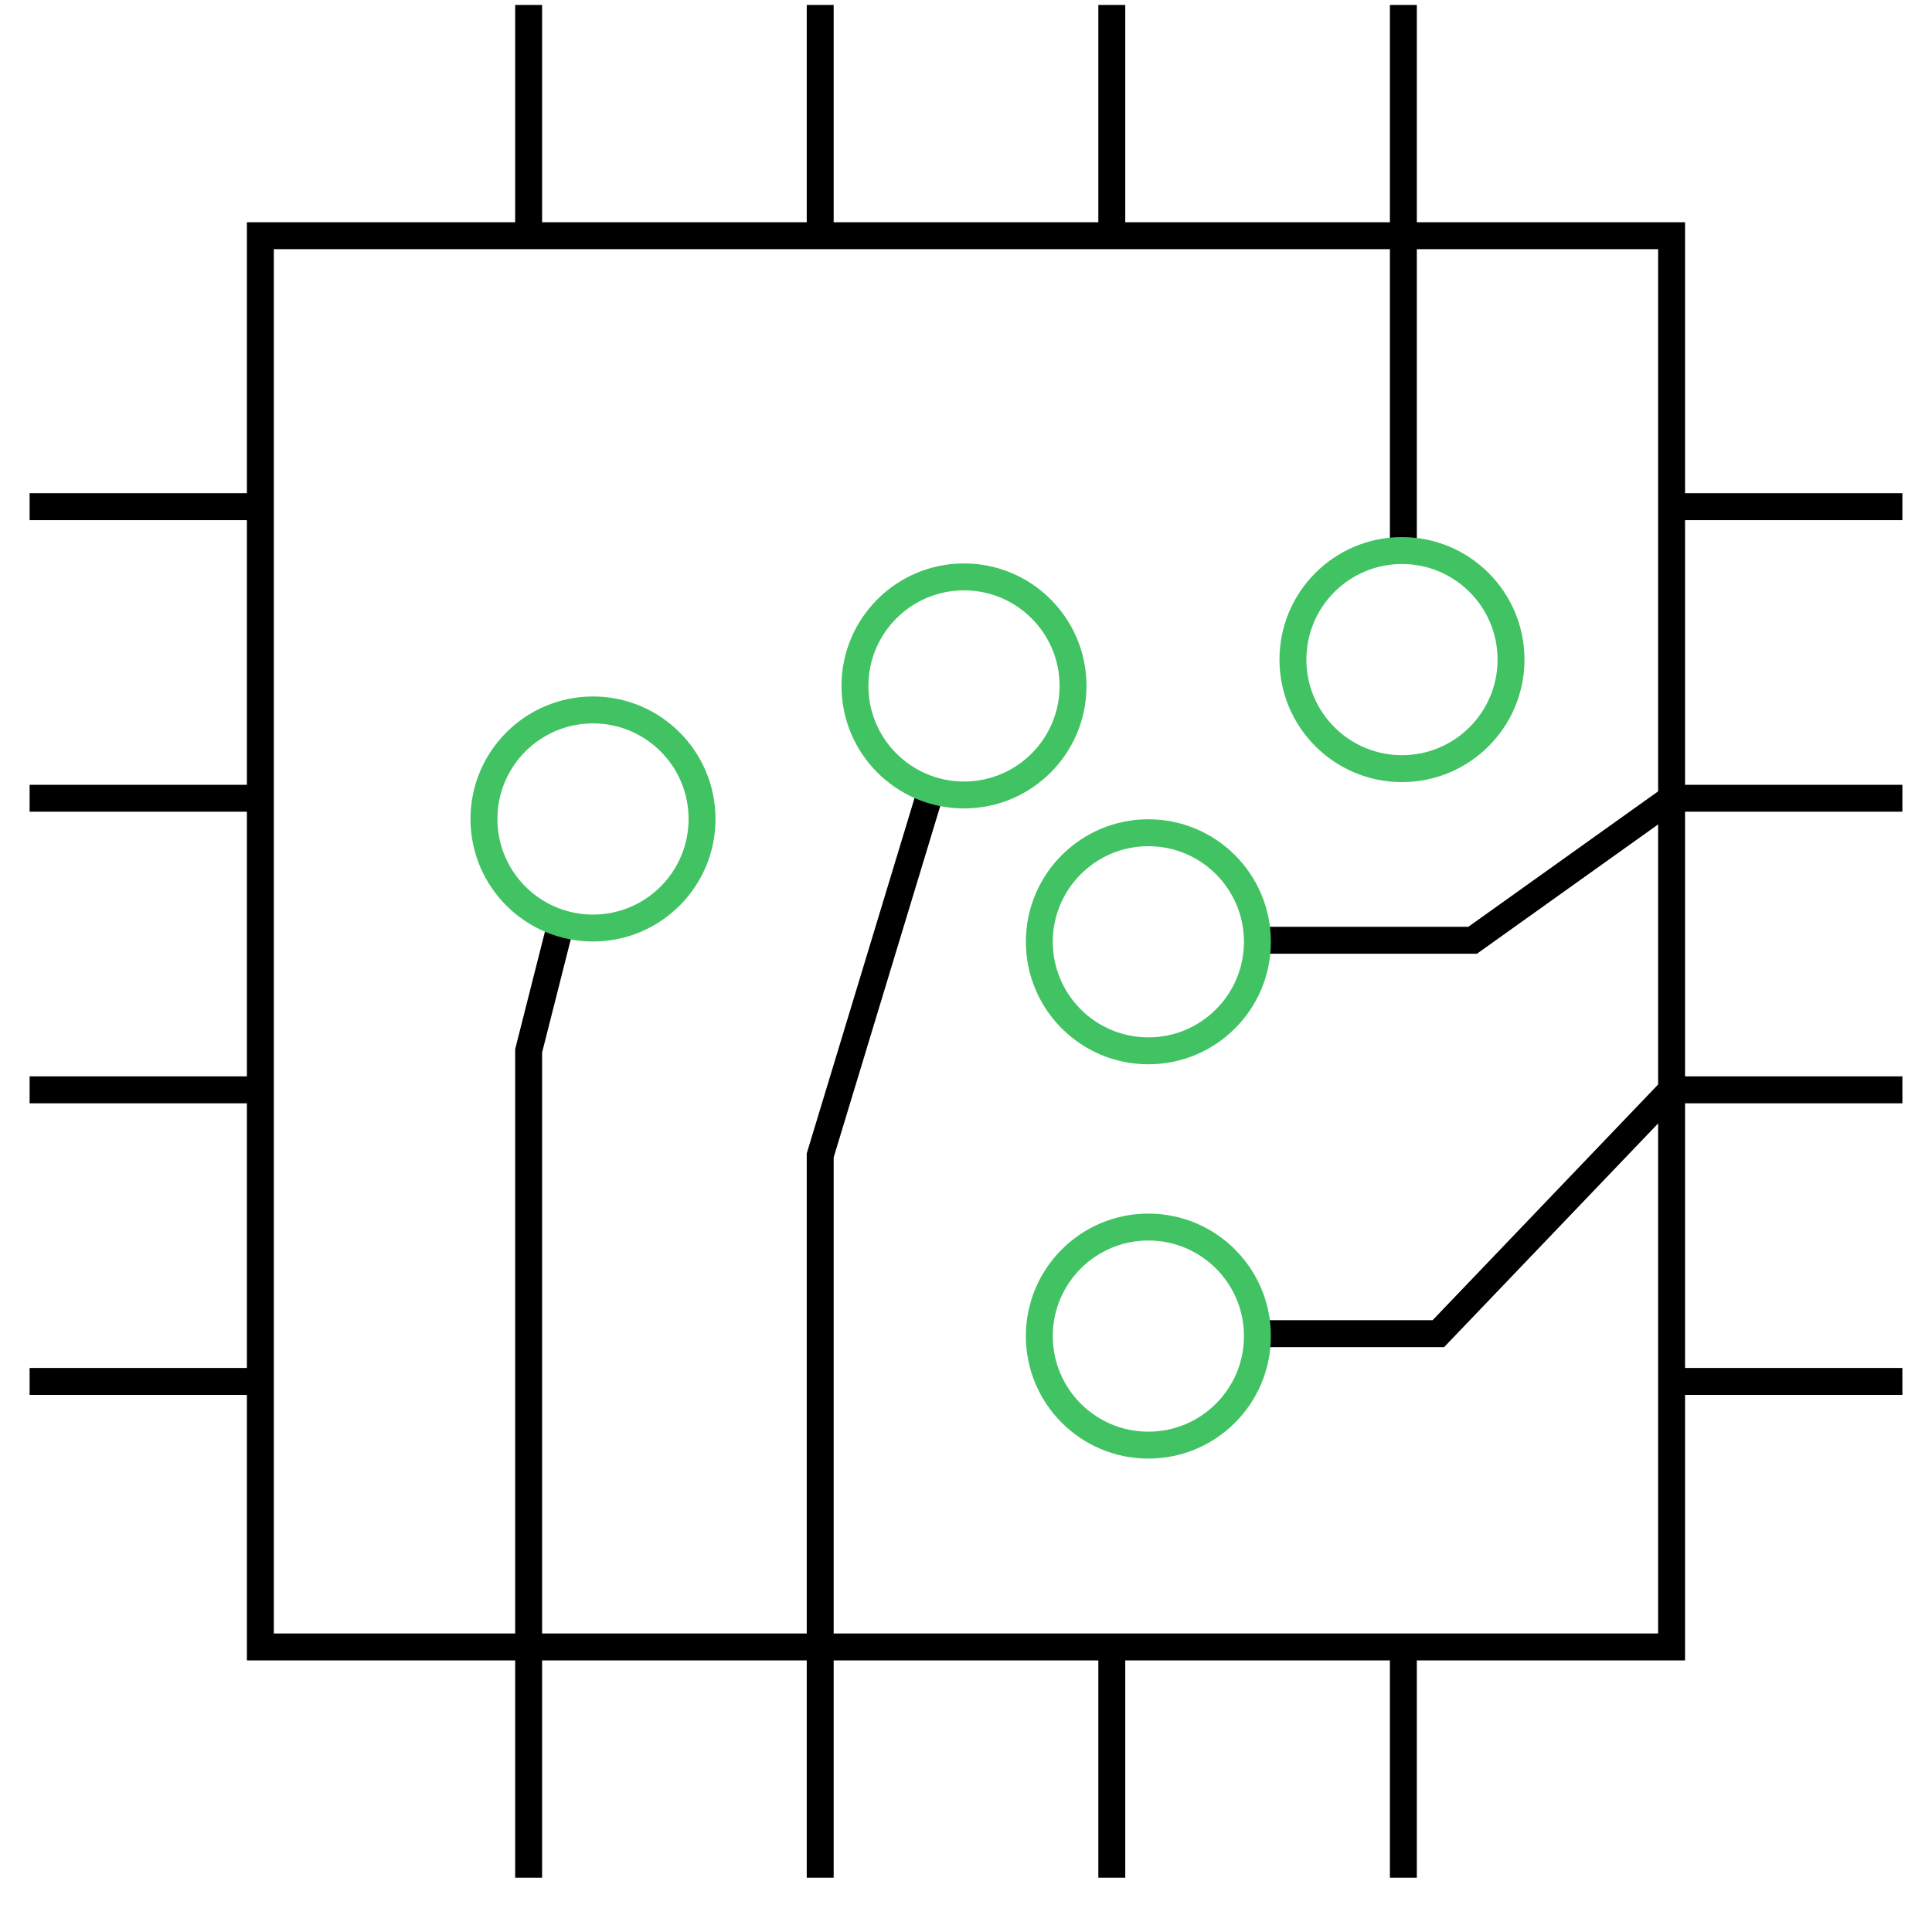 <?xml version="1.0" encoding="UTF-8"?>
<svg id="Layer_1" data-name="Layer 1" xmlns="http://www.w3.org/2000/svg" xmlns:xlink="http://www.w3.org/1999/xlink" viewBox="0 0 113.815 113.815">
  <defs>
    <style>
      .cls-1 {
        stroke: #41c363;
      }

      .cls-1, .cls-2, .cls-3 {
        fill: none;
      }

      .cls-1, .cls-3 {
        stroke-miterlimit: 10;
        stroke-width: 1.586px;
      }

      .cls-2 {
        stroke-width: 0px;
      }

      .cls-4 {
        clip-path: url(#clippath-1);
      }

      .cls-3 {
        stroke: #000;
      }

      .cls-5 {
        clip-path: url(#clippath);
      }
    </style>
    <clipPath id="clippath">
      <rect class="cls-2" x="1.744" y=".29" width="110.327" height="110.327"/>
    </clipPath>
    <clipPath id="clippath-1">
      <rect class="cls-2" x="1.744" y=".289" width="110.328" height="110.328"/>
    </clipPath>
  </defs>
  <g id="Semi">
    <g class="cls-5">
      <rect class="cls-3" x="15.338" y="13.886" width="83.136" height="83.136"/>
      <g class="cls-4">
        <line class="cls-3" x1="65.496" y1=".29" x2="65.496" y2="13.884"/>
        <line class="cls-3" x1="48.319" y1=".29" x2="48.319" y2="13.884"/>
        <line class="cls-3" x1="31.142" y1=".29" x2="31.142" y2="13.884"/>
        <line class="cls-3" x1="82.673" y1=".29" x2="82.673" y2="32.767"/>
        <line class="cls-3" x1="65.496" y1="97.021" x2="65.496" y2="110.616"/>
        <polyline class="cls-3" points="48.319 110.617 48.319 97.023 48.319 68.064 54.854 46.522"/>
        <polyline class="cls-3" points="31.142 110.617 31.142 97.023 31.142 61.906 32.975 54.672"/>
        <line class="cls-3" x1="82.673" y1="97.021" x2="82.673" y2="110.616"/>
        <polyline class="cls-3" points="112.071 47.025 98.477 47.025 86.754 55.391 74.074 55.391"/>
        <polyline class="cls-3" points="112.071 64.203 98.477 64.203 84.733 78.568 74.074 78.568"/>
        <line class="cls-3" x1="98.476" y1="81.38" x2="112.07" y2="81.38"/>
        <line class="cls-3" x1="98.476" y1="29.848" x2="112.07" y2="29.848"/>
        <line class="cls-3" x1="1.744" y1="47.025" x2="15.338" y2="47.025"/>
        <line class="cls-3" x1="1.744" y1="64.203" x2="15.338" y2="64.203"/>
        <line class="cls-3" x1="1.744" y1="81.38" x2="15.338" y2="81.38"/>
        <line class="cls-3" x1="1.744" y1="29.848" x2="15.338" y2="29.848"/>
        <circle class="cls-1" cx="34.934" cy="48.247" r="6.424"/>
        <circle class="cls-1" cx="56.79" cy="40.409" r="6.424"/>
        <circle class="cls-1" cx="67.651" cy="55.481" r="6.424"/>
        <circle class="cls-1" cx="82.591" cy="38.857" r="6.424"/>
        <circle class="cls-1" cx="67.651" cy="78.71" r="6.424"/>
      </g>
    </g>
  </g>
</svg>